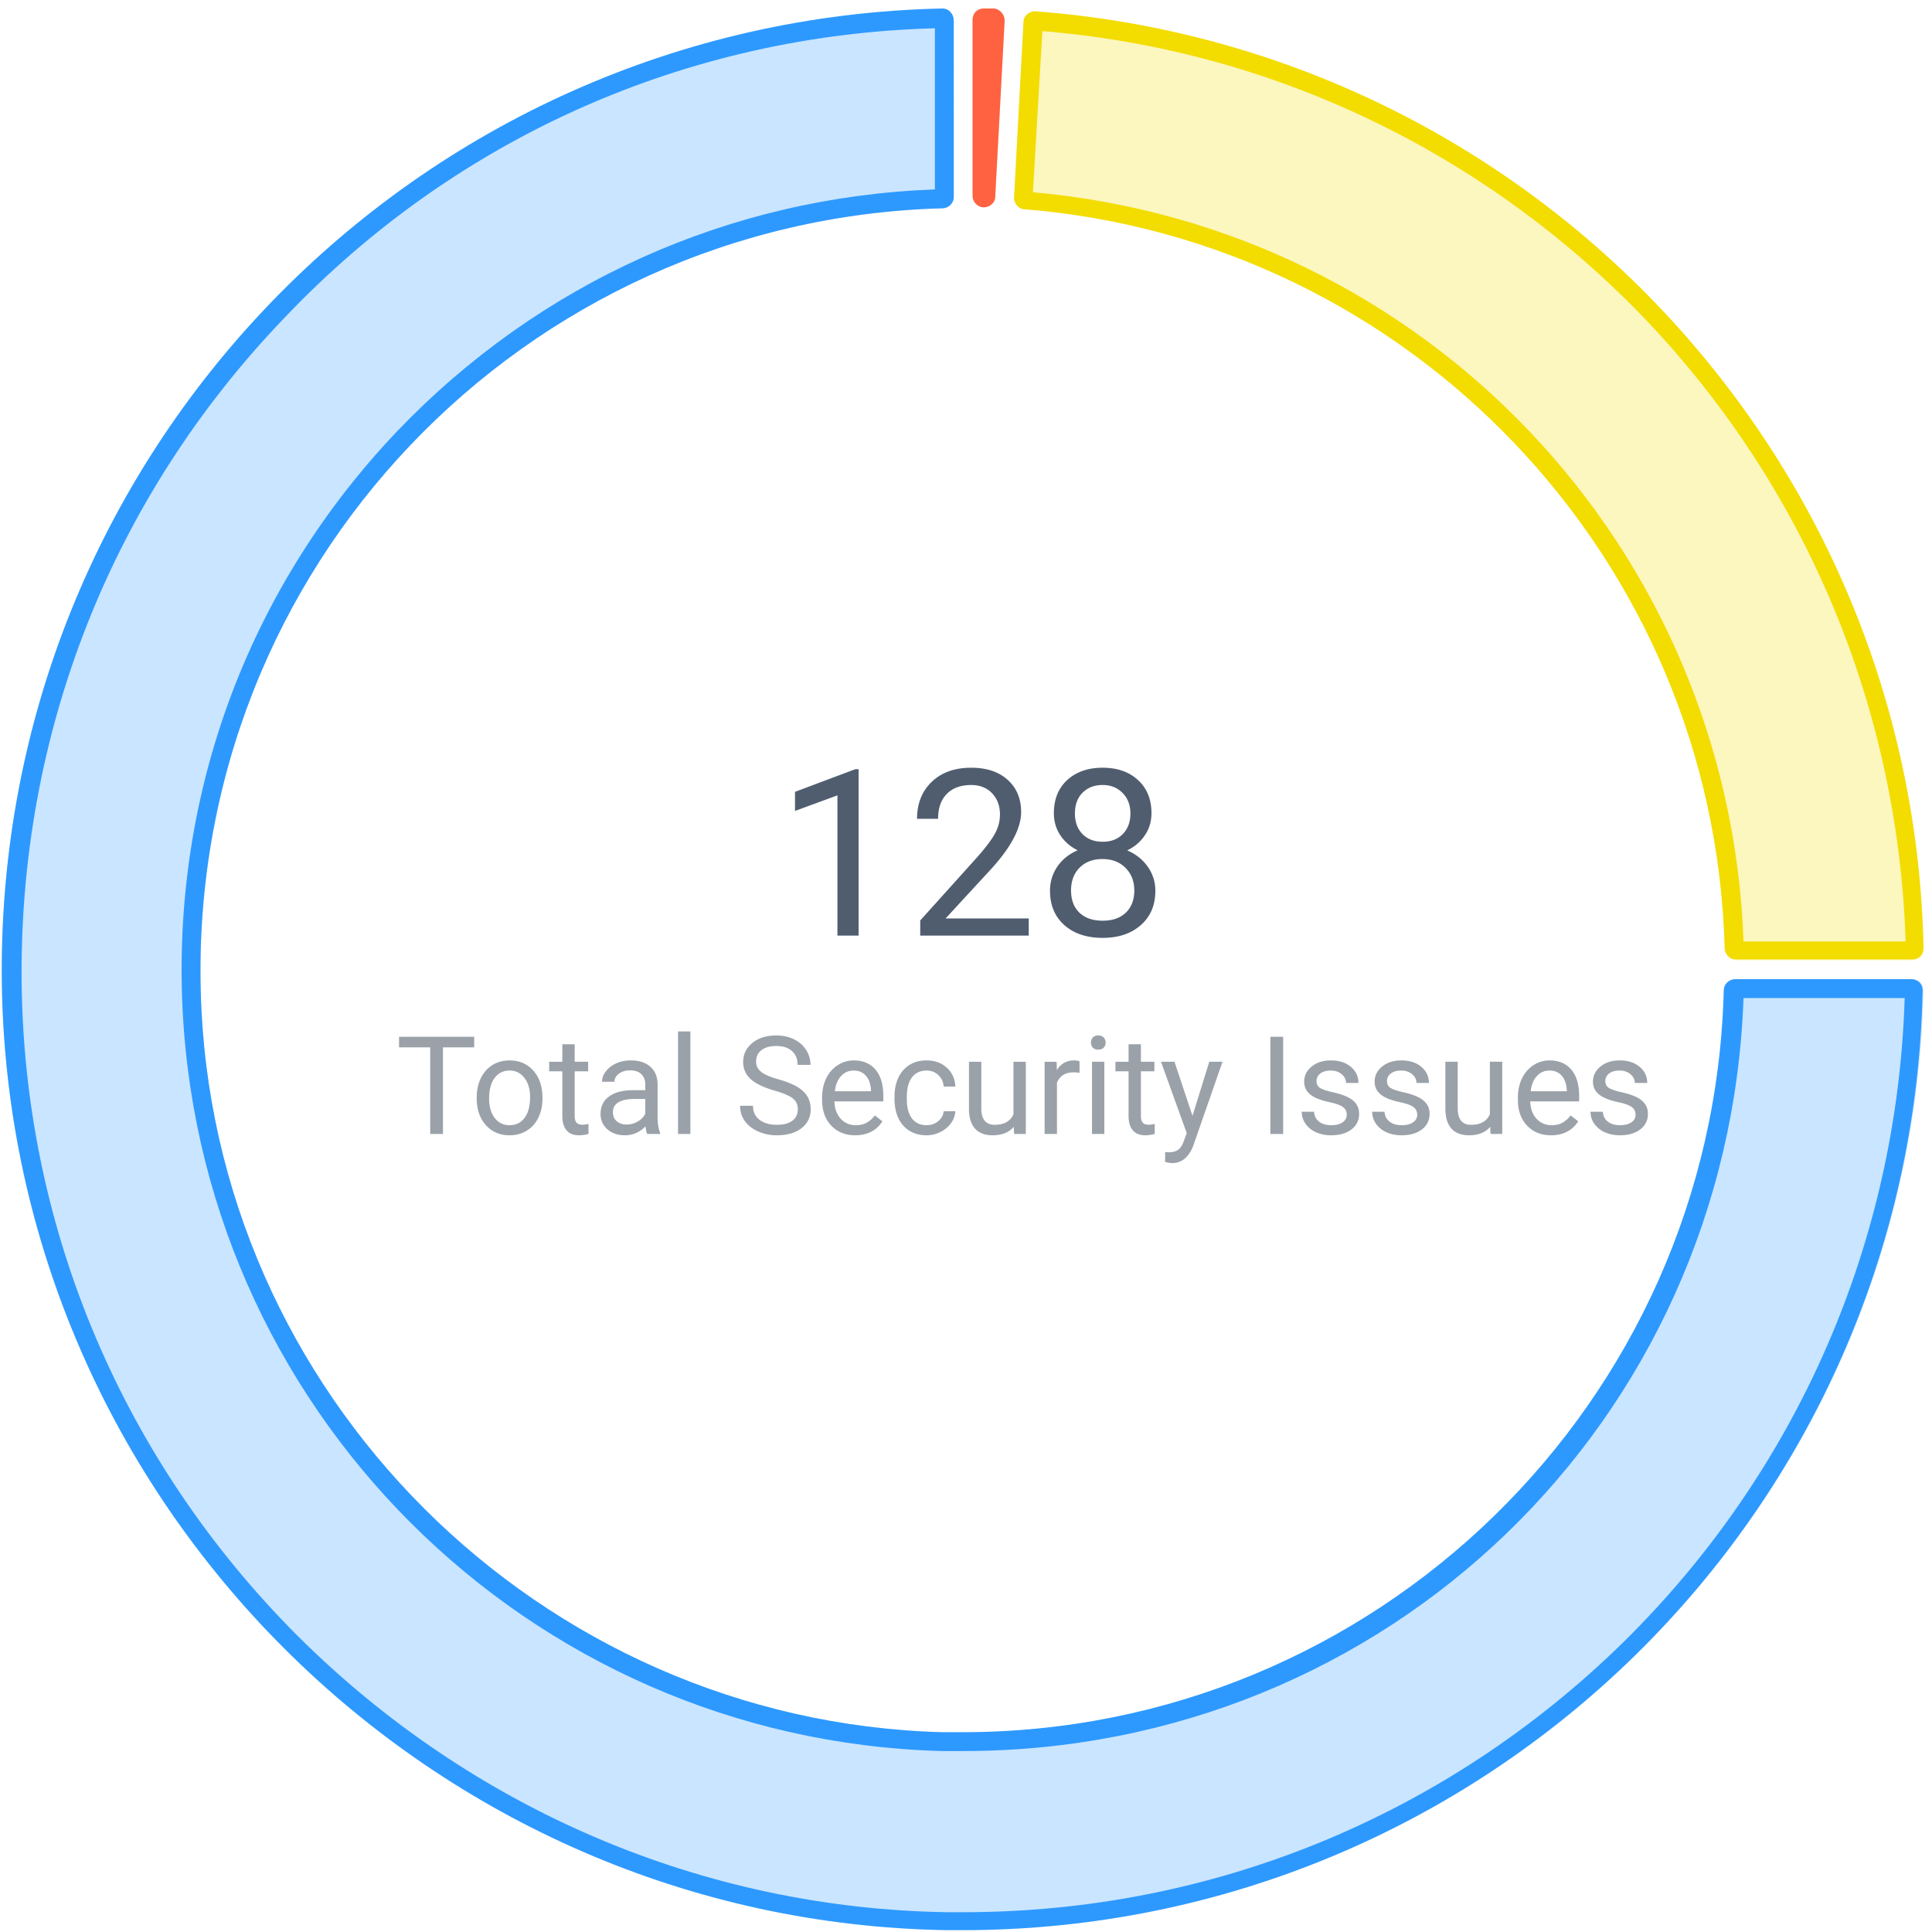 <svg width="205" height="205" viewBox="0 0 205 205" fill="none" xmlns="http://www.w3.org/2000/svg"><path d="M99.2 3v17.1c-21.8.8-42 9.9-57.1 25.7C26.8 61.9 18.7 83 19.3 105.2c1.2 44 36.6 79.4 80.6 80.6h2.301c45 0 81.2-35 82.8-79.9h17.1c-.8 25.9-11.4 50.2-29.9 68.4-18.8 18.4-43.6 28.6-70 28.6h-1.7c-25.9-.4-50.4-10.9-68.9-29.3-18.5-18.5-28.9-43-29.3-68.9-.4-26.7 9.5-51.9 28-71.1C48.5 14.5 73 3.7 99.2 3zm.801-2.1C44.101 2.1-.699 48.2.201 104.6c.9 54.7 45.5 99.3 100.2 100.2h1.7c55.6 0 100.8-44.5 101.9-99.7 0-.7-.5-1.2-1.2-1.2h-18.7c-.6 0-1.2.5-1.2 1.2-1.1 43.7-36.9 78.7-80.8 78.7h-2.2c-42.7-1.2-77.5-35.9-78.6-78.6-1.2-45 34.3-81.9 78.7-83.1.6 0 1.2-.5 1.2-1.2V2.2c0-.7-.5-1.3-1.2-1.3z" fill="#2D99FF"/><path d="M104.399.9c-.7 0-1.2.5-1.2 1.2v18.7c0 .6.5 1.2 1.2 1.2.6 0 1.2-.5 1.2-1.1l1-18.7c0-.7-.5-1.2-1.1-1.3h-1.1z" fill="#FF6240"/><path d="M110.602 3.3c24.4 2 47.1 12.9 64.1 30.7 17 17.9 26.7 41.2 27.5 65.9h-17.2c-1.5-41.8-33.7-75.8-75.4-79.5l1-17.1zm-.8-2.1c-.6 0-1.2.5-1.2 1.1l-1 18.7c0 .6.5 1.2 1.1 1.2 40.9 3.3 73.2 37 74.3 78.4 0 .6.5 1.2 1.2 1.2h18.7c.7 0 1.2-.5 1.2-1.2-1.1-52.7-42.2-95.5-94.3-99.4.1 0 0 0 0 0z" fill="#F3DC00"/><g opacity=".5"><path opacity=".5" d="M.2 104.6c.9 54.7 45.5 99.3 100.201 100.2 56.4.9 102.5-43.9 103.7-99.7 0-.7-.5-1.2-1.2-1.2h-18.7c-.6 0-1.2.5-1.2 1.2-1.2 44.4-38.1 79.9-83.1 78.7-42.7-1.2-77.5-35.9-78.6-78.6-1.2-45 34.3-81.9 78.7-83.1.6 0 1.2-.5 1.2-1.2V2.2c0-.7-.5-1.2-1.2-1.2-55.9 1.1-100.7 47.2-99.8 103.6z" fill="#2D99FF"/><path opacity=".5" d="M105.599 20.9l1-18.7c0-.7-.5-1.2-1.1-1.3h-1.1c-.7 0-1.2.5-1.2 1.2v18.7c0 .6.5 1.2 1.2 1.2.6 0 1.2-.4 1.2-1.1z" fill="#FF6240"/><path opacity=".5" d="M184.202 101.9h18.7c.7 0 1.2-.5 1.2-1.2-1.1-52.7-42.2-95.6-94.2-99.5-.7 0-1.2.5-1.3 1.1l-1 18.7c0 .6.5 1.2 1.1 1.2 40.9 3.3 73.2 37 74.3 78.4 0 .7.6 1.3 1.2 1.3z" fill="#F3DC00"/></g><path d="M50.315 111.13h-3.313v9.19h-1.353v-9.19h-3.306v-1.118h7.972v1.118zm.27 5.289c0-.75.146-1.425.438-2.025.298-.599.708-1.062 1.232-1.387.529-.326 1.13-.489 1.805-.489 1.044 0 1.886.361 2.528 1.083.647.722.97 1.683.97 2.882v.092c0 .746-.144 1.416-.432 2.011a3.223 3.223 0 01-1.225 1.38c-.528.331-1.137.496-1.826.496-1.039 0-1.881-.361-2.528-1.083-.642-.723-.963-1.678-.963-2.868v-.092zm1.316.156c0 .85.196 1.532.588 2.046.396.515.925.772 1.586.772.665 0 1.194-.26 1.586-.779.391-.524.587-1.256.587-2.195 0-.84-.2-1.52-.601-2.039-.397-.524-.926-.786-1.587-.786a1.88 1.88 0 00-1.564.772c-.397.514-.595 1.251-.595 2.209zm9.077-5.77v1.855h1.43v1.012h-1.43v4.751c0 .307.063.538.19.694.128.151.346.226.652.226.151 0 .359-.028.623-.085v1.062c-.344.095-.68.142-1.005.142-.585 0-1.027-.177-1.324-.531-.297-.354-.446-.857-.446-1.508v-4.751h-1.395v-1.012h1.395v-1.855h1.31zm7.696 9.515c-.076-.151-.137-.42-.184-.807-.61.633-1.336.949-2.18.949-.756 0-1.377-.212-1.863-.637a2.09 2.09 0 01-.722-1.629c0-.797.302-1.416.906-1.855.609-.443 1.463-.665 2.563-.665h1.275v-.602c0-.458-.137-.821-.411-1.09-.274-.274-.678-.411-1.21-.411-.468 0-.86.118-1.176.354-.316.236-.474.522-.474.857H63.88c0-.383.134-.751.403-1.105a2.787 2.787 0 011.105-.849c.467-.208.98-.312 1.536-.312.883 0 1.574.222 2.075.666.5.439.76 1.045.778 1.819v3.526c0 .703.09 1.263.27 1.678v.113h-1.374zm-2.174-.998c.41 0 .8-.106 1.168-.319.369-.212.635-.488.8-.828v-1.572h-1.026c-1.605 0-2.407.47-2.407 1.409 0 .411.136.732.41.963.274.231.626.347 1.055.347zm6.755.998h-1.31v-10.875h1.31v10.875zm8.942-4.595c-1.166-.335-2.016-.745-2.55-1.232a2.375 2.375 0 01-.792-1.812c0-.812.323-1.482.97-2.011.651-.533 1.496-.8 2.535-.8.708 0 1.338.137 1.89.411.557.274.987.651 1.289 1.133.306.481.46 1.007.46 1.578h-1.367c0-.623-.198-1.111-.594-1.465-.397-.359-.956-.538-1.678-.538-.67 0-1.195.148-1.572.446-.373.292-.56.701-.56 1.225 0 .42.178.776.532 1.069.358.288.965.552 1.82.793.858.24 1.528.507 2.01.8.486.288.845.625 1.076 1.012.236.387.354.843.354 1.367 0 .835-.326 1.505-.977 2.01-.651.501-1.522.751-2.613.751a4.883 4.883 0 01-1.982-.404c-.614-.273-1.088-.646-1.423-1.118a2.735 2.735 0 01-.496-1.607h1.367c0 .623.229 1.116.686 1.479.463.359 1.08.538 1.848.538.718 0 1.268-.146 1.65-.439.382-.292.574-.691.574-1.196s-.177-.895-.531-1.168c-.354-.279-.996-.553-1.926-.822zm8.545 4.737c-1.038 0-1.883-.34-2.534-1.02-.652-.684-.977-1.597-.977-2.74v-.24c0-.76.144-1.438.432-2.032.292-.6.698-1.067 1.217-1.402.524-.34 1.09-.51 1.7-.51.996 0 1.77.328 2.322.984.552.656.828 1.596.828 2.818v.545h-5.19c.02.755.239 1.367.659 1.834.425.463.963.694 1.614.694.463 0 .855-.095 1.175-.283.322-.189.602-.439.843-.751l.8.623c-.642.987-1.605 1.48-2.889 1.48zm-.162-6.868c-.53 0-.973.194-1.331.581-.36.382-.581.92-.666 1.614h3.837v-.099c-.037-.666-.217-1.18-.538-1.544-.32-.368-.755-.552-1.302-.552zm7.745 5.799c.468 0 .876-.142 1.225-.425.35-.283.543-.637.581-1.062h1.239a2.38 2.38 0 01-.453 1.253 2.98 2.98 0 01-1.12.949 3.196 3.196 0 01-1.472.354c-1.043 0-1.874-.347-2.492-1.041-.614-.698-.92-1.652-.92-2.86v-.22c0-.745.136-1.409.41-1.989A3.127 3.127 0 0196.5 113c.514-.321 1.12-.482 1.82-.482.858 0 1.57.257 2.137.772.571.514.876 1.182.914 2.003h-1.239c-.038-.495-.227-.901-.567-1.217-.335-.321-.75-.482-1.246-.482-.665 0-1.182.241-1.55.722-.364.477-.546 1.169-.546 2.075v.248c0 .882.182 1.562.546 2.039.363.476.882.715 1.557.715zm9.247.17c-.51.599-1.258.899-2.245.899-.816 0-1.439-.236-1.869-.708-.425-.477-.639-1.18-.644-2.11v-4.984h1.31v4.949c0 1.161.472 1.741 1.416 1.741 1 0 1.666-.373 1.996-1.118v-5.572h1.31v7.66H107.6l-.028-.757zm6.974-5.728a3.937 3.937 0 00-.645-.05c-.859 0-1.442.366-1.748 1.098v5.437h-1.31v-7.66h1.274l.021.885c.43-.685 1.039-1.027 1.827-1.027.255 0 .448.033.581.099v1.218zm2.633 6.485h-1.309v-7.66h1.309v7.66zm-1.416-9.692c0-.213.064-.392.192-.538.132-.147.325-.22.58-.22.255 0 .449.073.581.22a.772.772 0 01.198.538.75.75 0 01-.198.531c-.132.141-.326.212-.581.212-.255 0-.448-.071-.58-.212a.764.764 0 01-.192-.531zm5.296.177v1.855h1.431v1.012h-1.431v4.751c0 .307.064.538.191.694.128.151.345.226.652.226.151 0 .359-.028.623-.085v1.062c-.345.095-.68.142-1.005.142-.586 0-1.027-.177-1.324-.531-.298-.354-.446-.857-.446-1.508v-4.751h-1.395v-1.012h1.395v-1.855h1.309zm5.473 7.597l1.784-5.742h1.402l-3.08 8.843c-.476 1.274-1.234 1.911-2.272 1.911l-.248-.021-.489-.092v-1.062l.354.028c.444 0 .789-.089 1.034-.269.25-.179.456-.507.616-.984l.29-.779-2.733-7.575h1.431l1.911 5.742zm9.622 1.918h-1.359v-10.308h1.359v10.308zm6.747-2.032c0-.354-.134-.627-.403-.821-.265-.198-.729-.368-1.395-.51-.661-.141-1.187-.311-1.579-.509-.387-.199-.675-.435-.864-.708a1.713 1.713 0 01-.276-.978c0-.627.265-1.158.793-1.593.534-.434 1.213-.651 2.039-.651.869 0 1.572.224 2.11.673.543.448.814 1.022.814 1.72h-1.317c0-.359-.153-.668-.46-.927-.302-.26-.684-.39-1.147-.39-.476 0-.849.104-1.118.312a.98.98 0 00-.404.814c0 .316.125.555.375.715.25.161.701.314 1.353.46.656.147 1.187.321 1.593.524.406.203.705.449.899.737.198.283.297.63.297 1.04 0 .685-.274 1.235-.821 1.65-.548.411-1.258.616-2.131.616-.614 0-1.157-.109-1.629-.326a2.681 2.681 0 01-1.111-.906 2.218 2.218 0 01-.397-1.267h1.31c.024.439.198.788.524 1.047.33.255.765.383 1.303.383.495 0 .892-.099 1.189-.298.302-.203.453-.472.453-.807zm7.477 0c0-.354-.135-.627-.404-.821-.264-.198-.729-.368-1.394-.51-.661-.141-1.188-.311-1.579-.509-.387-.199-.675-.435-.864-.708a1.713 1.713 0 01-.276-.978c0-.627.264-1.158.793-1.593.533-.434 1.213-.651 2.039-.651.868 0 1.572.224 2.11.673.543.448.814 1.022.814 1.72H150.3c0-.359-.153-.668-.46-.927-.302-.26-.685-.39-1.147-.39-.477 0-.85.104-1.119.312a.98.98 0 00-.403.814c0 .316.125.555.375.715.25.161.701.314 1.352.46.656.147 1.187.321 1.593.524.406.203.706.449.899.737.199.283.298.63.298 1.04 0 .685-.274 1.235-.822 1.65-.547.411-1.257.616-2.131.616-.613 0-1.156-.109-1.628-.326a2.685 2.685 0 01-1.112-.906 2.224 2.224 0 01-.396-1.267h1.31c.023.439.198.788.524 1.047.33.255.764.383 1.302.383.496 0 .892-.099 1.19-.298.302-.203.453-.472.453-.807zm7.746 1.275c-.51.599-1.258.899-2.245.899-.816 0-1.439-.236-1.869-.708-.425-.477-.64-1.18-.644-2.11v-4.984h1.31v4.949c0 1.161.472 1.741 1.416 1.741 1 0 1.666-.373 1.996-1.118v-5.572h1.31v7.66h-1.246l-.028-.757zm6.449.899c-1.038 0-1.883-.34-2.534-1.02-.652-.684-.977-1.597-.977-2.74v-.24c0-.76.144-1.438.432-2.032.292-.6.698-1.067 1.217-1.402a3.065 3.065 0 011.7-.51c.996 0 1.77.328 2.322.984.552.656.828 1.596.828 2.818v.545h-5.189c.018.755.238 1.367.658 1.834.425.463.963.694 1.614.694.463 0 .855-.095 1.176-.283.321-.189.601-.439.842-.751l.8.623c-.642.987-1.605 1.48-2.889 1.48zm-.162-6.868c-.529 0-.973.194-1.331.581-.359.382-.581.92-.666 1.614h3.837v-.099c-.037-.666-.217-1.18-.538-1.544-.321-.368-.755-.552-1.302-.552zm9.133 4.694c0-.354-.135-.627-.404-.821-.264-.198-.729-.368-1.394-.51-.661-.141-1.187-.311-1.579-.509-.387-.199-.675-.435-.864-.708a1.713 1.713 0 01-.276-.978c0-.627.264-1.158.793-1.593.533-.434 1.213-.651 2.039-.651.868 0 1.572.224 2.11.673.543.448.814 1.022.814 1.72h-1.317c0-.359-.153-.668-.46-.927-.302-.26-.685-.39-1.147-.39-.477 0-.85.104-1.119.312a.98.98 0 00-.403.814c0 .316.125.555.375.715.25.161.701.314 1.352.46.656.147 1.187.321 1.593.524.406.203.706.449.899.737.199.283.298.63.298 1.04 0 .685-.274 1.235-.822 1.65-.547.411-1.257.616-2.131.616-.613 0-1.156-.109-1.628-.326a2.685 2.685 0 01-1.112-.906 2.224 2.224 0 01-.396-1.267h1.31c.023.439.198.788.524 1.047.33.255.764.383 1.302.383.496 0 .892-.099 1.19-.298.302-.203.453-.472.453-.807z" fill="#9AA1A9"/><path d="M91.103 99.274h-2.245v-14.88l-4.502 1.652V84.02l6.397-2.402h.35v17.657zm18.054 0H97.644v-1.605l6.082-6.759c.901-1.022 1.521-1.85 1.859-2.486a4.156 4.156 0 00.519-1.991c0-.918-.278-1.67-.833-2.257-.555-.587-1.295-.881-2.22-.881-1.111 0-1.976.318-2.595.953-.612.628-.917 1.505-.917 2.631h-2.233c0-1.617.519-2.924 1.557-3.922 1.046-.998 2.442-1.496 4.188-1.496 1.633 0 2.924.43 3.874 1.29.949.854 1.424 1.992 1.424 3.416 0 1.73-1.103 3.79-3.307 6.18l-4.707 5.104h8.822v1.823zm13.022-12.986c0 .877-.233 1.657-.7 2.341-.458.684-1.082 1.22-1.87 1.605.917.395 1.641.97 2.172 1.726a4.32 4.32 0 01.809 2.57c0 1.521-.515 2.732-1.545 3.633-1.022.901-2.37 1.352-4.043 1.352-1.69 0-3.046-.45-4.067-1.352-1.014-.909-1.521-2.12-1.521-3.632a4.5 4.5 0 01.772-2.57c.523-.765 1.243-1.344 2.161-1.739-.781-.386-1.396-.921-1.847-1.605-.45-.684-.676-1.46-.676-2.33 0-1.48.475-2.654 1.424-3.523.95-.869 2.201-1.303 3.754-1.303 1.545 0 2.792.434 3.741 1.303.957.869 1.436 2.044 1.436 3.524zm-1.822 8.195c0-.982-.314-1.783-.942-2.402-.619-.62-1.432-.93-2.437-.93-1.006 0-1.815.306-2.426.918-.604.611-.905 1.416-.905 2.413 0 .998.293 1.783.881 2.354.595.571 1.42.857 2.474.857 1.046 0 1.866-.286 2.462-.857.595-.58.893-1.364.893-2.353zm-3.355-11.188c-.877 0-1.589.273-2.136.82-.539.54-.809 1.276-.809 2.21 0 .892.266 1.616.797 2.171.539.548 1.255.821 2.148.821.893 0 1.605-.273 2.136-.82.539-.556.809-1.28.809-2.173s-.278-1.621-.833-2.184c-.555-.564-1.259-.845-2.112-.845z" fill="#505D6F"/></svg>